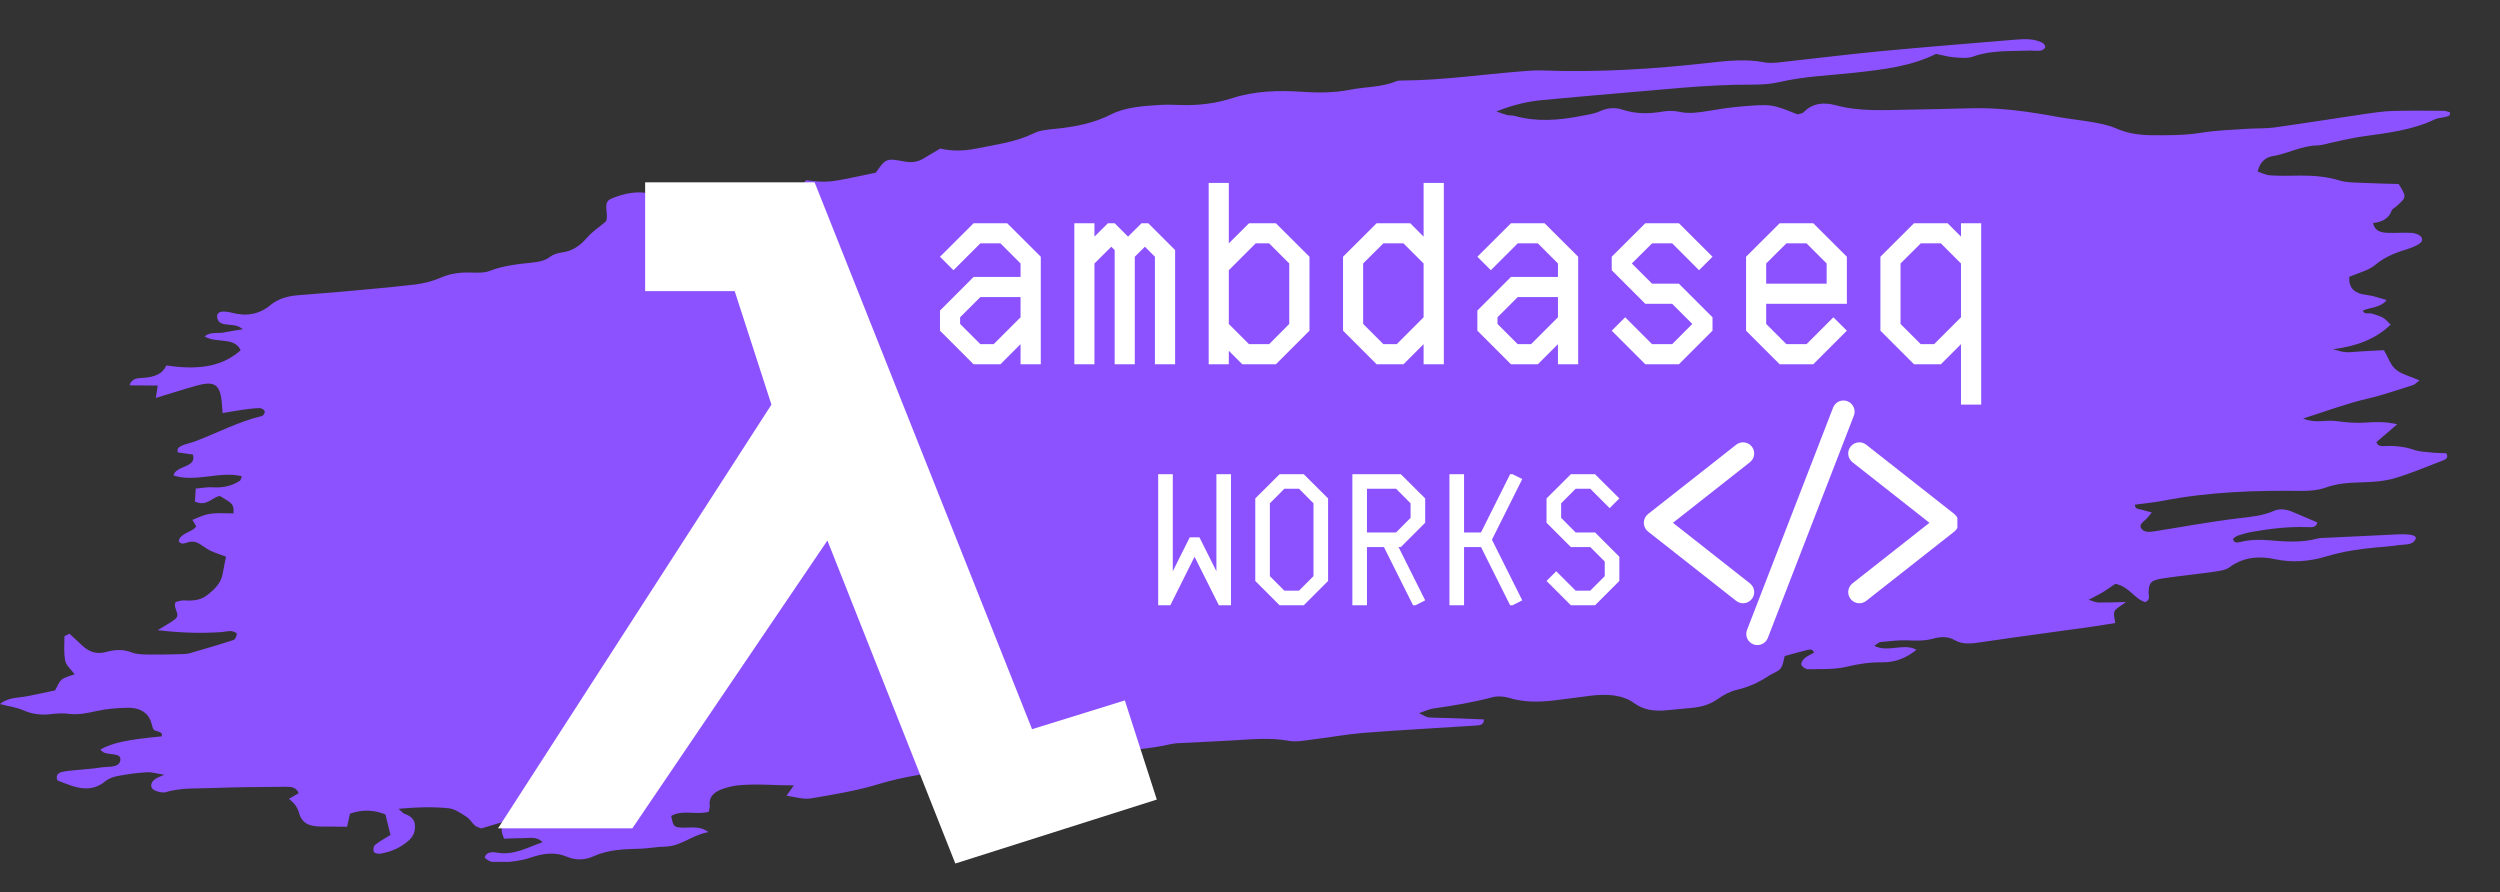 <svg version="1.0" preserveAspectRatio="xMidYMid meet" viewBox="0 120.75 382.5 136.5" zoomAndPan="magnify" xmlns:xlink="http://www.w3.org/1999/xlink" xmlns="http://www.w3.org/2000/svg" style="max-height: 500px" width="382.5" height="136.5"><rect x="0" y="120.75" width="382.5" height="136.5" fill="#333333" stroke="none"/><defs><g/><clipPath id="af39de4583"><path clip-rule="nonzero" d="M 0 126.613 L 375 126.613 L 375 252.613 L 0 252.613 Z M 0 126.613"/></clipPath><clipPath id="1f83519746"><path clip-rule="nonzero" d="M 76.02 148.633 L 177 148.633 L 177 252.883 L 76.02 252.883 Z M 76.02 148.633"/></clipPath><clipPath id="ef3ae4c66f"><path clip-rule="nonzero" d="M 251.48 188 L 269 188 L 269 214 L 251.48 214 Z M 251.48 188"/></clipPath><clipPath id="db37e2adfb"><path clip-rule="nonzero" d="M 283 188 L 299.48 188 L 299.48 213 L 283 213 Z M 283 188"/></clipPath><clipPath id="64db3e1162"><path clip-rule="nonzero" d="M 282 188 L 299.48 188 L 299.48 214 L 282 214 Z M 282 188"/></clipPath><clipPath id="86bbba7794"><path clip-rule="nonzero" d="M 267 182.023 L 284 182.023 L 284 219 L 267 219 Z M 267 182.023"/></clipPath><clipPath id="e1369fd8fd"><path clip-rule="nonzero" d="M 267 182.023 L 284 182.023 L 284 219.523 L 267 219.523 Z M 267 182.023"/></clipPath></defs><g clip-path="url(#af39de4583)"><path fill-rule="nonzero" fill-opacity="1" d="M 23.848 181.625 C 23.934 181.051 24.023 180.488 24.129 179.738 C 22.738 179.727 21.324 179.719 19.832 179.707 C 20.137 178.566 21.168 178.617 21.938 178.559 C 23.535 178.441 24.84 178.051 25.434 176.668 C 29.73 177.281 33.676 177.137 36.824 174.34 C 35.887 172.227 32.996 173.336 31.309 172.207 C 32.246 171.477 33.285 171.797 34.164 171.633 C 35.109 171.445 36.074 171.301 37.184 171.113 C 36.336 170.578 36.336 170.559 34.562 170.383 C 33.676 170.297 33.285 169.898 33.219 169.246 C 33.168 168.785 33.48 168.457 34.055 168.426 C 34.535 168.406 35.039 168.484 35.488 168.602 C 37.699 169.207 39.715 168.816 41.324 167.473 C 42.57 166.43 44.012 166.051 45.66 165.914 C 47.637 165.746 49.625 165.609 51.602 165.438 C 55.555 165.074 59.52 164.746 63.457 164.285 C 64.781 164.129 66.156 163.781 67.332 163.273 C 68.852 162.609 70.344 162.398 72 162.453 C 72.965 162.484 74.074 162.523 74.914 162.203 C 77.016 161.395 79.207 161.148 81.43 160.926 C 82.422 160.82 83.359 160.664 84.156 160.047 C 84.574 159.727 85.23 159.473 85.793 159.406 C 87.723 159.184 88.863 158.219 89.914 157.008 C 90.605 156.211 91.582 155.578 92.719 154.613 C 92.66 154.797 92.73 154.613 92.777 154.43 C 93.129 153.309 92.125 151.719 93.539 151.137 C 95.469 150.336 97.805 149.789 99.977 150.551 C 101.828 151.203 103.668 151.543 105.707 151.098 C 105.938 151.047 106.152 150.93 106.445 150.812 C 106.445 150.395 106.445 149.957 106.438 149.391 C 106.961 149.43 107.449 149.43 107.906 149.52 C 108.5 149.625 109.074 149.938 109.66 149.926 C 113.246 149.867 116.801 150.297 120.406 149.887 C 121.77 149.734 122.656 149.137 123.348 148.328 C 126.707 148.73 126.707 148.73 133.984 147.172 C 135.562 144.969 135.574 144.941 138.418 145.465 C 139.48 145.66 140.367 145.535 141.234 145.039 C 142.148 144.512 143.043 143.965 143.949 143.422 C 143.949 143.422 143.871 143.477 143.871 143.477 C 145.684 143.918 147.516 143.848 149.387 143.477 C 152.414 142.863 155.496 142.477 158.262 141.102 C 159.168 140.652 160.402 140.574 161.504 140.457 C 164.496 140.156 167.32 139.609 169.988 138.258 C 172.238 137.117 174.957 136.961 177.578 136.805 C 178.57 136.746 179.566 136.777 180.551 136.816 C 183.297 136.914 185.918 136.609 188.578 135.754 C 191.996 134.652 195.668 134.547 199.242 134.797 C 201.746 134.973 204.23 134.945 206.648 134.469 C 208.945 134.008 211.371 134.125 213.555 133.199 C 213.867 133.066 214.285 133.074 214.656 133.066 C 220.754 133.035 226.793 132.129 232.863 131.66 C 233.855 131.586 234.859 131.488 235.832 131.527 C 244.395 131.848 252.93 131.332 261.461 130.367 C 264.309 130.043 267.141 129.742 269.969 130.289 C 270.66 130.426 271.449 130.375 272.18 130.297 C 277.242 129.754 282.289 129.109 287.355 128.621 C 294.293 127.961 301.227 127.414 308.172 126.832 C 309.664 126.703 311.172 126.617 312.48 127.289 C 312.73 127.414 312.965 127.766 312.926 127.98 C 312.879 128.184 312.469 128.477 312.188 128.504 C 311.582 128.574 310.961 128.465 310.344 128.496 C 307.512 128.613 304.668 128.398 301.898 129.402 C 301.07 129.703 299.953 129.598 298.988 129.52 C 298.023 129.441 297.086 129.168 296.211 128.992 C 292.391 130.902 288.172 131.379 284.023 131.848 C 280.078 132.297 276.094 132.402 272.207 133.316 C 270.902 133.621 269.488 133.699 268.137 133.699 C 260.918 133.66 253.746 134.547 246.566 135.109 C 243.102 135.383 239.633 135.742 236.164 136.047 C 233.816 136.242 231.594 136.758 228.945 137.801 C 229.82 138.102 230.191 138.258 230.602 138.355 C 230.953 138.434 231.359 138.375 231.703 138.473 C 235.043 139.426 238.453 139.172 241.891 138.5 C 242.855 138.316 243.879 138.18 244.727 137.789 C 245.945 137.234 247.094 137.145 248.281 137.535 C 250.289 138.207 252.336 138.18 254.477 137.809 C 255.297 137.664 256.223 137.703 257.012 137.867 C 258.383 138.16 259.699 137.992 261.055 137.77 C 262.77 137.496 264.484 137.203 266.207 137.059 C 271.086 136.648 271.086 136.668 275.004 138.246 C 275.297 138.16 275.762 138.129 275.949 137.926 C 277.332 136.492 279.086 136.355 280.977 136.875 C 284.551 137.84 288.289 137.586 292.004 137.527 C 295.227 137.477 298.449 137.398 301.676 137.312 C 306.188 137.195 310.531 137.848 314.848 138.637 C 316.637 138.969 318.488 139.133 320.281 139.465 C 321.469 139.68 322.699 139.922 323.73 140.379 C 325.387 141.121 327.188 141.414 329.039 141.434 C 331.629 141.461 334.223 141.473 336.832 141.055 C 339.141 140.672 341.527 140.625 343.887 140.457 C 345.25 140.359 346.633 140.438 347.977 140.254 C 352.645 139.602 357.301 138.852 361.965 138.168 C 363.309 137.973 364.684 137.77 366.039 137.73 C 368.641 137.652 371.25 137.691 373.852 137.703 C 374.191 137.703 374.523 137.848 374.824 137.918 C 375 138.578 374.375 138.559 373.949 138.676 C 373.469 138.801 372.926 138.812 372.516 139.016 C 369.066 140.684 365.219 141.09 361.41 141.637 C 359.949 141.844 358.508 142.203 357.055 142.496 C 356.207 142.668 355.359 142.98 354.523 143 C 352.078 143.051 350.062 144.266 347.723 144.637 C 346.488 144.832 345.68 145.738 345.434 147.004 C 346.059 147.199 346.672 147.539 347.336 147.578 C 348.805 147.676 350.305 147.648 351.797 147.617 C 353.93 147.59 355.977 147.766 357.961 148.367 C 358.957 148.672 360.113 148.672 361.215 148.719 C 363.184 148.816 365.152 148.848 366.992 148.906 C 368.23 150.891 368.23 150.891 366.66 152.312 C 366.406 152.539 366 152.723 365.922 152.977 C 365.531 154.145 364.469 154.738 363.066 154.875 C 363.359 156.16 364.344 156.336 365.336 156.375 C 366.562 156.426 367.832 156.297 369.047 156.387 C 369.574 156.426 370.293 156.719 370.488 157.066 C 370.852 157.719 370.121 158.129 369.438 158.434 C 369 158.625 368.543 158.812 368.074 158.949 C 366.293 159.473 364.73 160.164 363.348 161.324 C 362.375 162.145 360.797 162.512 359.434 163.109 C 359.336 164.668 360.055 165.66 362.191 165.895 C 363.125 165.992 364.012 166.352 365.152 166.652 C 364.215 167.883 362.648 167.727 361.52 168.281 C 361.703 168.922 362.461 168.582 362.91 168.738 C 363.465 168.934 364.078 169.059 364.559 169.332 C 365.016 169.594 365.328 170.004 365.773 170.422 C 363.465 172.625 360.613 173.707 356.969 174.184 C 358.828 174.73 358.828 174.711 361.129 174.523 C 362.344 174.426 363.562 174.398 364.75 174.328 C 365.406 175.449 365.715 176.57 366.555 177.281 C 367.402 178.004 368.785 178.332 370.18 178.949 C 369.77 179.25 369.496 179.582 369.137 179.688 C 366.809 180.41 364.527 181.219 362.094 181.781 C 358.926 182.512 355.898 183.672 352.379 184.781 C 354.223 185.562 355.867 184.969 357.359 185.164 C 358.801 185.348 360.301 185.512 361.75 185.414 C 363.359 185.297 364.906 185.23 366.777 185.66 C 365.559 186.703 364.559 187.559 363.594 188.387 C 363.809 189.117 364.5 189.012 365.074 188.992 C 366.582 188.934 367.996 189.109 369.391 189.586 C 370.246 189.879 371.277 189.906 372.242 190.004 C 372.953 190.082 373.676 190.07 374.27 190.09 C 374.648 190.727 374.289 190.996 373.832 191.172 C 371.336 192.129 368.891 193.191 366.309 193.941 C 364.703 194.406 362.891 194.504 361.176 194.555 C 359.285 194.602 357.516 194.73 355.723 195.383 C 354.629 195.77 353.297 195.867 352.086 195.859 C 345.016 195.762 337.961 196.004 330.977 197.359 C 329.547 197.633 328.074 197.77 326.652 197.961 C 326.625 198.645 327.207 198.617 327.637 198.73 C 328.086 198.859 328.531 198.977 329.234 199.16 C 328.844 199.609 328.609 199.93 328.32 200.215 C 327.84 200.672 327.129 201.098 327.715 201.734 C 328.223 202.277 329.051 202.121 329.77 202.016 C 333.93 201.363 338.07 200.582 342.25 200.078 C 344.215 199.844 346.117 199.707 347.93 198.906 C 348.805 198.52 349.875 198.676 350.781 199.074 C 352.039 199.617 353.316 200.156 354.551 200.68 C 354.406 201.48 353.684 201.422 353.109 201.402 C 350.238 201.293 347.41 201.625 344.586 202.121 C 343.855 202.25 343.137 202.445 342.445 202.676 C 342.133 202.773 341.887 203.027 341.645 203.184 C 341.742 203.816 342.277 203.797 342.746 203.68 C 344.215 203.312 345.668 203.281 347.168 203.41 C 349.625 203.621 352.086 203.809 354.551 203.156 C 355.02 203.027 355.535 203.059 356.031 203.027 C 359.629 202.852 363.223 202.695 366.816 202.512 C 368.727 202.414 369.828 202.656 369.594 203.203 C 369.164 204.199 367.984 204.012 367.07 204.148 C 365.844 204.324 364.598 204.422 363.359 204.527 C 360.875 204.762 358.438 205.133 356.062 205.844 C 353.441 206.633 350.832 206.895 348.047 206.301 C 345.66 205.785 343.156 205.98 341.059 207.578 C 340.496 207.996 339.492 208.125 338.664 208.238 C 336.094 208.609 333.492 208.855 330.93 209.242 C 329.059 209.527 328.758 209.895 328.738 211.492 C 328.727 211.953 329.078 212.449 328.223 212.887 C 326.488 212.32 325.836 210.547 323.652 210.07 C 323.047 210.48 322.426 210.938 321.754 211.348 C 321.16 211.707 320.523 212.012 319.562 212.516 C 320.262 212.723 320.652 212.926 321.062 212.934 C 322.277 212.953 323.496 212.898 325.277 212.859 C 324.414 213.52 323.711 213.832 323.527 214.262 C 323.312 214.758 323.566 215.359 323.625 216.074 C 322.414 216.266 321.332 216.453 320.254 216.609 C 314.602 217.398 308.941 218.148 303.301 218.977 C 301.793 219.199 300.371 219.453 299.035 218.672 C 298.082 218.117 296.93 218.137 295.832 218.449 C 294.477 218.828 293.16 218.781 291.789 218.723 C 290.445 218.672 289.07 218.848 287.727 218.984 C 287.441 219.016 287.191 219.297 286.77 219.559 C 288.836 220.641 291.301 219.082 293.219 220.164 C 291.711 221.402 289.977 222.113 288 222.082 C 286.109 222.062 284.363 222.316 282.523 222.766 C 280.664 223.211 278.609 223.098 276.629 223.145 C 276.27 223.156 275.715 222.766 275.617 222.473 C 275.52 222.191 275.801 221.723 276.094 221.469 C 276.492 221.117 277.059 220.883 277.535 220.613 C 277.352 219.961 276.797 220.125 276.367 220.23 C 275.297 220.496 274.234 220.805 273.066 221.129 C 272.871 221.781 272.84 222.5 272.422 223.039 C 272.062 223.504 271.234 223.75 270.66 224.129 C 269.188 225.102 267.609 225.863 265.738 226.293 C 264.707 226.523 263.684 227.082 262.875 227.664 C 261.676 228.531 260.332 228.922 258.805 229.059 C 257.566 229.164 256.328 229.281 255.09 229.41 C 253.172 229.602 251.527 229.43 249.996 228.309 C 248.215 227.012 245.777 226.906 243.363 227.195 C 241.512 227.422 239.672 227.695 237.82 227.91 C 235.453 228.191 233.133 228.219 230.863 227.52 C 230.125 227.293 229.102 227.215 228.352 227.422 C 225.359 228.238 222.312 228.707 219.234 229.164 C 218.668 229.254 218.133 229.516 217.109 229.855 C 217.852 230.199 218.18 230.48 218.562 230.508 C 219.66 230.598 220.781 230.578 221.891 230.617 C 223.605 230.676 225.32 230.754 227.035 230.82 C 227.055 231.719 226.316 231.727 225.777 231.758 C 220.082 232.137 214.371 232.438 208.672 232.875 C 206.082 233.082 203.512 233.566 200.918 233.879 C 199.699 234.027 198.375 234.309 197.258 234.105 C 194.293 233.559 191.344 233.879 188.371 234.047 C 186.141 234.172 183.91 234.27 181.68 234.395 C 180.812 234.445 179.906 234.414 179.09 234.609 C 175.445 235.457 171.703 235.555 168.012 236.043 C 164.816 236.473 161.652 237.055 158.477 237.59 C 158.27 237.621 158.113 237.844 157.805 238.07 C 158.133 238.496 158.477 238.945 158.941 239.57 C 155.281 240.145 151.801 240.484 148.625 238.82 C 147.75 238.359 146.777 238.301 145.781 238.457 C 142.004 239.082 138.211 239.57 134.531 240.688 C 131.16 241.723 127.574 242.316 124.039 242.91 C 122.918 243.094 121.672 242.668 120.336 242.5 C 120.754 241.906 121.027 241.527 121.449 240.922 C 118.426 240.914 115.633 240.621 112.797 240.922 C 112.184 240.992 111.57 241.137 110.984 241.312 C 109.418 241.77 108.414 242.551 108.59 243.98 C 108.629 244.254 108.512 244.547 108.441 244.945 C 106.562 245.5 104.477 244.566 102.695 245.59 C 103.016 247.266 103.094 247.352 104.664 247.383 C 105.84 247.402 107.117 247.09 108.383 248.062 C 105.801 248.52 104.242 250.234 101.723 250.285 C 100.492 250.305 99.266 250.559 98.039 250.598 C 95.543 250.664 93.09 250.723 90.781 251.773 C 89.523 252.352 88.094 252.398 86.836 251.863 C 84.918 251.043 83.125 251.297 81.148 251.98 C 79.801 252.445 78.254 252.594 76.781 252.738 C 75.797 252.836 74.816 252.672 74.172 251.961 C 74.328 251.094 75.32 251.074 75.887 251.18 C 78.586 251.695 80.609 250.441 83.016 249.602 C 82.141 248.715 81.117 248.969 80.184 248.98 C 79.207 248.988 78.234 249.039 77.113 249.066 C 76.969 248.617 76.801 248.27 76.762 247.918 C 76.723 247.559 76.832 247.176 76.898 246.523 C 75.633 246.902 74.641 247.195 73.625 247.5 C 73.285 247.352 72.895 247.266 72.672 247.07 C 72.195 246.641 71.902 246.059 71.355 245.707 C 70.527 245.18 69.602 244.508 68.609 244.41 C 66.223 244.168 63.777 244.234 60.98 244.496 C 61.48 244.918 61.645 245.18 61.926 245.277 C 62.754 245.578 63.348 246.027 63.457 246.777 C 63.582 247.684 63.387 248.57 62.598 249.289 C 61.402 250.383 59.891 251.094 58.117 251.367 C 57.816 251.414 57.23 251.238 57.184 251.082 C 57.094 250.754 57.113 250.246 57.379 250.031 C 58.07 249.465 58.906 249.02 59.746 248.492 C 59.492 247.469 59.227 246.438 58.965 245.355 C 57.242 244.672 55.496 244.555 53.551 245.238 C 53.395 245.93 53.246 246.582 53.102 247.246 C 51.824 247.234 50.625 247.207 49.418 247.215 C 47.316 247.246 46.184 246.738 45.734 245.074 C 45.492 244.188 44.945 243.562 44.215 242.977 C 44.781 242.648 45.27 242.363 45.688 242.113 C 45.375 241.234 44.598 241.129 43.867 241.129 C 40.145 241.156 36.434 241.168 32.711 241.312 C 30.246 241.41 27.742 241.234 25.316 241.957 C 24.918 242.074 24.336 241.918 23.906 241.781 C 22.922 241.457 22.871 240.535 23.789 239.91 C 24.062 239.727 24.414 239.609 25.125 239.285 C 24.004 239.109 23.223 238.859 22.453 238.906 C 20.973 238.992 19.484 239.199 18.023 239.473 C 17.328 239.598 16.559 239.898 16.074 240.301 C 14.496 241.625 12.77 241.566 10.949 240.973 C 10.172 240.719 9.43 240.398 8.805 240.164 C 8.496 239.434 8.805 239.031 9.488 238.859 C 10.074 238.711 10.707 238.672 11.32 238.605 C 12.684 238.457 14.059 238.398 15.402 238.176 C 16.523 237.98 18.312 238.312 18.422 236.996 C 18.508 235.875 16.648 236.316 15.809 235.836 C 15.625 235.73 15.5 235.566 15.352 235.418 C 17.34 234.367 19.426 233.918 24.742 233.414 C 25.027 232.516 23.652 232.797 23.438 232.262 C 23.223 231.719 23.137 231.121 22.844 230.598 C 22.238 229.516 21.004 229.02 19.582 229.039 C 17.984 229.059 16.336 229.195 14.797 229.535 C 13.328 229.855 11.941 230.168 10.414 229.953 C 9.586 229.836 8.68 229.914 7.824 230.012 C 6.281 230.188 4.918 230.023 3.555 229.418 C 2.543 228.969 1.316 228.812 0 228.473 C 1.238 227.422 2.805 227.539 4.207 227.266 C 5.66 226.984 7.102 226.66 8.426 226.379 C 8.816 225.715 8.98 225.102 9.449 224.734 C 9.926 224.344 10.707 224.188 11.418 223.914 C 10.863 223.156 10.121 222.559 9.984 221.867 C 9.742 220.66 9.848 219.395 9.859 218.148 C 9.859 218.039 10.227 217.934 10.629 217.707 C 11.301 218.332 11.98 218.965 12.672 219.598 C 13.617 220.465 14.77 220.914 16.277 220.496 C 17.641 220.113 18.898 220.074 20.223 220.594 C 20.945 220.875 21.879 220.875 22.727 220.895 C 24.336 220.922 25.941 220.875 27.559 220.836 C 28.047 220.824 28.57 220.816 29.031 220.691 C 31.27 220.047 33.512 219.395 35.723 218.672 C 36.016 218.574 36.211 218.051 36.23 217.719 C 36.238 217.582 35.711 217.328 35.391 217.309 C 34.914 217.281 34.406 217.418 33.918 217.457 C 30.707 217.68 27.531 217.574 24.121 217.164 C 25.145 216.531 26 216.082 26.73 215.527 C 27.793 214.719 26.371 213.871 26.875 212.859 C 27.207 212.789 27.676 212.594 28.105 212.613 C 29.379 212.684 30.578 212.645 31.602 211.875 C 32.82 210.949 33.824 209.953 34.055 208.59 C 34.203 207.734 34.398 206.887 34.582 205.922 C 33.93 205.68 33.141 205.426 32.398 205.102 C 31.875 204.871 31.406 204.547 30.949 204.238 C 30.383 203.848 29.828 203.496 28.992 203.66 C 28.445 203.77 27.859 204.207 27.336 203.602 C 27.492 202.309 29.371 202.238 30.023 201.293 C 29.828 200.965 29.633 200.621 29.438 200.293 C 31.973 199.219 31.973 199.219 35.73 199.297 C 35.75 197.895 35.75 197.895 33.656 196.637 C 32.449 196.773 31.68 198.344 29.82 197.484 C 29.848 196.988 29.898 196.355 29.953 195.508 C 30.859 195.43 31.699 195.254 32.496 195.305 C 34.074 195.41 35.461 195.117 36.695 194.309 C 36.844 194.211 36.852 193.98 37 193.617 C 33.609 192.781 29.945 194.594 26.555 193.5 C 26.855 191.934 30.18 192.344 29.508 190.297 C 28.746 190.188 27.949 190.07 27.16 189.957 C 27.207 189.645 27.148 189.398 27.277 189.293 C 27.52 189.078 27.852 188.902 28.184 188.785 C 28.758 188.582 29.371 188.465 29.938 188.242 C 33.316 186.953 36.461 185.27 40.078 184.395 C 40.301 184.344 40.562 183.887 40.504 183.684 C 40.438 183.469 40.02 183.184 39.734 183.195 C 38.879 183.203 38.02 183.32 37.164 183.438 C 36.199 183.574 35.246 183.75 34.055 183.953 C 33.977 183.047 33.957 182.309 33.844 181.586 C 33.492 179.512 32.605 179.055 30.121 179.738 C 27.988 180.332 25.895 181.023 23.77 181.656 C 23.789 181.617 23.848 181.625 23.848 181.625 Z M 23.848 181.625" fill="#8c52ff"/></g><g clip-path="url(#1f83519746)"><path fill-rule="evenodd" fill-opacity="1" d="M 98.707 148.652 L 98.707 165.289 L 112.406 165.289 L 118.031 182.656 L 76.199 247.484 L 96.75 247.484 L 126.594 203.449 L 146.164 252.867 L 176.992 243.082 L 172.098 227.914 L 157.906 232.316 L 124.637 148.648 L 98.707 148.648 Z M 98.707 148.652" fill="#ffffff"/></g><path fill-rule="nonzero" fill-opacity="1" d="M 266.688 212.539 C 266.422 212.539 266.16 212.449 265.949 212.285 L 252.465 201.676 C 252.176 201.449 252.012 201.105 252.012 200.738 C 252.012 200.371 252.176 200.027 252.465 199.797 L 265.949 189.191 C 266.16 189.023 266.422 188.934 266.688 188.934 C 267.059 188.934 267.402 189.102 267.625 189.391 C 267.824 189.641 267.914 189.953 267.875 190.27 C 267.84 190.586 267.676 190.871 267.426 191.066 L 255.137 200.738 L 267.426 210.406 C 267.676 210.605 267.84 210.891 267.875 211.203 C 267.914 211.52 267.824 211.832 267.625 212.086 C 267.402 212.375 267.059 212.539 266.688 212.539" fill="#ffffff"/><g clip-path="url(#ef3ae4c66f)"><path fill-rule="nonzero" fill-opacity="1" d="M 266.688 188.426 C 266.309 188.426 265.938 188.555 265.637 188.793 L 252.152 199.398 C 251.738 199.727 251.504 200.215 251.504 200.738 C 251.504 201.262 251.738 201.75 252.152 202.078 L 265.637 212.684 C 265.934 212.918 266.309 213.051 266.688 213.051 C 267.215 213.051 267.703 212.812 268.027 212.398 C 268.309 212.043 268.434 211.598 268.383 211.145 C 268.328 210.695 268.102 210.289 267.742 210.008 L 255.961 200.738 L 267.742 191.469 C 268.102 191.184 268.328 190.781 268.383 190.332 C 268.434 189.879 268.309 189.434 268.027 189.074 C 267.703 188.664 267.215 188.426 266.688 188.426 Z M 266.688 189.445 C 266.891 189.445 267.094 189.535 267.227 189.703 C 267.465 190.004 267.41 190.434 267.113 190.668 L 254.316 200.738 L 267.113 210.809 C 267.41 211.043 267.465 211.473 267.227 211.77 C 267.094 211.941 266.891 212.031 266.688 212.031 C 266.539 212.031 266.391 211.984 266.266 211.887 L 252.781 201.277 C 252.617 201.148 252.52 200.949 252.52 200.738 C 252.52 200.527 252.617 200.328 252.781 200.199 L 266.266 189.59 C 266.391 189.492 266.539 189.445 266.688 189.445" fill="#ffffff"/></g><g clip-path="url(#db37e2adfb)"><path fill-rule="nonzero" fill-opacity="1" d="M 284.48 212.539 C 284.113 212.539 283.77 212.375 283.539 212.086 C 283.133 211.566 283.223 210.816 283.742 210.406 L 296.031 200.738 L 283.742 191.066 C 283.223 190.66 283.133 189.906 283.539 189.391 C 283.77 189.102 284.113 188.934 284.48 188.934 C 284.746 188.934 285.008 189.023 285.219 189.191 L 298.703 199.797 C 298.992 200.027 299.156 200.371 299.156 200.738 C 299.156 201.105 298.992 201.449 298.703 201.676 L 285.219 212.285 C 285.008 212.449 284.746 212.539 284.48 212.539" fill="#ffffff"/></g><g clip-path="url(#64db3e1162)"><path fill-rule="nonzero" fill-opacity="1" d="M 284.48 188.426 C 283.957 188.426 283.469 188.664 283.141 189.074 C 282.559 189.812 282.688 190.887 283.426 191.469 L 295.207 200.738 L 283.426 210.008 C 282.688 210.586 282.559 211.66 283.141 212.398 C 283.469 212.812 283.957 213.051 284.48 213.051 C 284.859 213.051 285.234 212.918 285.531 212.684 L 299.016 202.078 C 299.43 201.75 299.664 201.262 299.664 200.738 C 299.664 200.215 299.43 199.727 299.02 199.398 L 285.535 188.793 C 285.234 188.555 284.859 188.426 284.48 188.426 Z M 284.48 189.445 C 284.629 189.445 284.777 189.492 284.902 189.59 L 298.387 200.199 C 298.551 200.328 298.648 200.527 298.648 200.738 C 298.648 200.949 298.551 201.148 298.387 201.277 L 284.902 211.887 C 284.777 211.984 284.629 212.031 284.48 212.031 C 284.277 212.031 284.074 211.941 283.941 211.77 C 283.707 211.473 283.758 211.043 284.055 210.809 L 296.855 200.738 L 284.055 190.668 C 283.758 190.434 283.707 190.004 283.941 189.703 C 284.074 189.535 284.277 189.445 284.48 189.445" fill="#ffffff"/></g><g clip-path="url(#86bbba7794)"><path fill-rule="nonzero" fill-opacity="1" d="M 268.883 218.941 C 268.734 218.941 268.59 218.914 268.453 218.859 C 268.156 218.746 267.918 218.52 267.793 218.23 C 267.66 217.938 267.656 217.613 267.77 217.316 L 280.938 183.297 C 281.117 182.84 281.562 182.535 282.051 182.535 C 282.199 182.535 282.348 182.562 282.484 182.613 C 283.098 182.852 283.402 183.547 283.164 184.16 L 270 218.18 C 269.82 218.637 269.371 218.941 268.883 218.941" fill="#ffffff"/></g><g clip-path="url(#e1369fd8fd)"><path fill-rule="nonzero" fill-opacity="1" d="M 282.051 182.023 C 281.352 182.023 280.715 182.465 280.465 183.113 L 267.293 217.133 C 267.133 217.559 267.141 218.02 267.324 218.438 C 267.512 218.852 267.844 219.172 268.27 219.336 C 268.465 219.414 268.672 219.449 268.883 219.449 C 269.582 219.449 270.219 219.012 270.473 218.363 L 283.641 184.344 C 283.98 183.469 283.543 182.48 282.664 182.141 C 282.469 182.062 282.262 182.023 282.051 182.023 Z M 282.051 183.043 C 282.133 183.043 282.219 183.059 282.301 183.09 C 282.652 183.227 282.828 183.621 282.691 183.977 L 269.523 217.996 C 269.418 218.266 269.156 218.434 268.883 218.434 C 268.801 218.434 268.715 218.418 268.637 218.387 C 268.281 218.25 268.105 217.852 268.246 217.5 L 281.414 183.48 C 281.52 183.211 281.777 183.043 282.051 183.043" fill="#ffffff"/></g><g fill-opacity="1" fill="#ffffff"><g transform="translate(143.818, 176.484)"><g><path d="M 8.219 -3.078 L 12.328 -7.188 L 12.328 -10.281 L 6.172 -10.281 L 3.078 -7.188 L 3.078 -6.172 L 6.172 -3.078 Z M 5.141 0 L 0 -5.141 L 0 -8.219 L 5.141 -13.359 L 12.328 -13.359 L 12.328 -15.422 L 9.25 -18.5 L 6.172 -18.5 L 2.062 -14.391 L 0 -16.453 L 5.141 -21.578 L 10.281 -21.578 L 15.422 -16.453 L 15.422 0 L 12.328 0 L 12.328 -3.078 L 9.25 0 Z M 5.141 0"/></g></g></g><g fill-opacity="1" fill="#ffffff"><g transform="translate(164.373, 176.484)"><g><path d="M 0 0 L 0 -21.578 L 3.078 -21.578 L 3.078 -19.531 L 5.141 -21.578 L 6.172 -21.578 L 8.219 -19.531 L 10.281 -21.578 L 11.312 -21.578 L 15.422 -17.469 L 15.422 0 L 12.328 0 L 12.328 -16.453 L 10.797 -17.984 L 9.25 -16.453 L 9.25 0 L 6.172 0 L 6.172 -17.469 L 5.656 -17.984 L 3.078 -15.422 L 3.078 0 Z M 0 0"/></g></g></g><g fill-opacity="1" fill="#ffffff"><g transform="translate(184.928, 176.484)"><g><path d="M 9.25 -3.078 L 12.328 -6.172 L 12.328 -15.422 L 9.25 -18.5 L 7.188 -18.5 L 3.078 -14.391 L 3.078 -6.172 L 6.172 -3.078 Z M 0 0 L 0 -27.75 L 3.078 -27.75 L 3.078 -18.5 L 6.172 -21.578 L 10.281 -21.578 L 15.422 -16.453 L 15.422 -5.141 L 10.281 0 L 5.141 0 L 3.078 -2.062 L 3.078 0 Z M 0 0"/></g></g></g><g fill-opacity="1" fill="#ffffff"><g transform="translate(205.483, 176.484)"><g><path d="M 8.219 -3.078 L 12.328 -7.188 L 12.328 -15.422 L 9.25 -18.5 L 6.172 -18.5 L 3.078 -15.422 L 3.078 -6.172 L 6.172 -3.078 Z M 5.141 0 L 0 -5.141 L 0 -16.453 L 5.141 -21.578 L 10.281 -21.578 L 12.328 -19.531 L 12.328 -27.75 L 15.422 -27.75 L 15.422 0 L 12.328 0 L 12.328 -3.078 L 9.25 0 Z M 5.141 0"/></g></g></g><g fill-opacity="1" fill="#ffffff"><g transform="translate(226.038, 176.484)"><g><path d="M 8.219 -3.078 L 12.328 -7.188 L 12.328 -10.281 L 6.172 -10.281 L 3.078 -7.188 L 3.078 -6.172 L 6.172 -3.078 Z M 5.141 0 L 0 -5.141 L 0 -8.219 L 5.141 -13.359 L 12.328 -13.359 L 12.328 -15.422 L 9.25 -18.5 L 6.172 -18.5 L 2.062 -14.391 L 0 -16.453 L 5.141 -21.578 L 10.281 -21.578 L 15.422 -16.453 L 15.422 0 L 12.328 0 L 12.328 -3.078 L 9.25 0 Z M 5.141 0"/></g></g></g><g fill-opacity="1" fill="#ffffff"><g transform="translate(246.593, 176.484)"><g><path d="M 5.141 0 L 0 -5.141 L 2.062 -7.188 L 6.172 -3.078 L 9.25 -3.078 L 12.328 -6.172 L 9.25 -9.25 L 5.141 -9.25 L 0 -14.391 L 0 -16.453 L 5.141 -21.578 L 10.281 -21.578 L 15.422 -16.453 L 13.359 -14.391 L 9.25 -18.5 L 6.172 -18.5 L 3.078 -15.422 L 6.172 -12.328 L 10.281 -12.328 L 15.422 -7.188 L 15.422 -5.141 L 10.281 0 Z M 5.141 0"/></g></g></g><g fill-opacity="1" fill="#ffffff"><g transform="translate(267.148, 176.484)"><g><path d="M 12.328 -12.328 L 12.328 -15.422 L 9.25 -18.5 L 6.172 -18.5 L 3.078 -15.422 L 3.078 -12.328 Z M 5.141 0 L 0 -5.141 L 0 -16.453 L 5.141 -21.578 L 10.281 -21.578 L 15.422 -16.453 L 15.422 -9.25 L 3.078 -9.25 L 3.078 -6.172 L 6.172 -3.078 L 9.25 -3.078 L 13.359 -7.188 L 15.422 -5.141 L 10.281 0 Z M 5.141 0"/></g></g></g><g fill-opacity="1" fill="#ffffff"><g transform="translate(287.702, 176.484)"><g><path d="M 8.219 -3.078 L 12.328 -7.188 L 12.328 -15.422 L 9.25 -18.5 L 6.172 -18.5 L 3.078 -15.422 L 3.078 -6.172 L 6.172 -3.078 Z M 12.328 6.172 L 12.328 -3.078 L 9.25 0 L 5.141 0 L 0 -5.141 L 0 -16.453 L 5.141 -21.578 L 10.281 -21.578 L 12.328 -19.531 L 12.328 -21.578 L 15.422 -21.578 L 15.422 6.172 Z M 12.328 6.172"/></g></g></g><g fill-opacity="1" fill="#ffffff"><g transform="translate(177.203, 213.354)"><g><path d="M 0 0 L 0 -20.047 L 2.234 -20.047 L 2.234 -5.203 L 4.828 -10.391 L 6.312 -10.391 L 8.906 -5.203 L 8.906 -20.047 L 11.141 -20.047 L 11.141 0 L 9.281 0 L 5.562 -7.422 L 1.859 0 Z M 0 0"/></g></g></g><g fill-opacity="1" fill="#ffffff"><g transform="translate(192.057, 213.354)"><g><path d="M 6.688 -2.234 L 8.906 -4.453 L 8.906 -15.594 L 6.688 -17.828 L 4.453 -17.828 L 2.234 -15.594 L 2.234 -4.453 L 4.453 -2.234 Z M 3.719 0 L 0 -3.719 L 0 -16.344 L 3.719 -20.047 L 7.422 -20.047 L 11.141 -16.344 L 11.141 -3.719 L 7.422 0 Z M 3.719 0"/></g></g></g><g fill-opacity="1" fill="#ffffff"><g transform="translate(206.912, 213.354)"><g><path d="M 6.688 -11.141 L 8.906 -13.375 L 8.906 -15.594 L 6.688 -17.828 L 2.234 -17.828 L 2.234 -11.141 Z M 0 0 L 0 -20.047 L 7.422 -20.047 L 11.141 -16.344 L 11.141 -12.625 L 7.422 -8.906 L 7.062 -8.906 L 11.141 -0.75 L 9.656 0 L 9.281 0 L 4.828 -8.906 L 2.234 -8.906 L 2.234 0 Z M 0 0"/></g></g></g><g fill-opacity="1" fill="#ffffff"><g transform="translate(221.766, 213.354)"><g><path d="M 0 0 L 0 -20.047 L 2.234 -20.047 L 2.234 -11.141 L 4.828 -11.141 L 9.281 -20.047 L 9.656 -20.047 L 11.141 -19.312 L 6.5 -10.031 L 11.141 -0.75 L 9.656 0 L 9.281 0 L 4.828 -8.906 L 2.234 -8.906 L 2.234 0 Z M 0 0"/></g></g></g><g fill-opacity="1" fill="#ffffff"><g transform="translate(236.62, 213.354)"><g><path d="M 3.719 0 L 0 -3.719 L 1.484 -5.203 L 4.453 -2.234 L 6.688 -2.234 L 8.906 -4.453 L 8.906 -6.688 L 6.688 -8.906 L 3.719 -8.906 L 0 -12.625 L 0 -16.344 L 3.719 -20.047 L 7.422 -20.047 L 11.141 -16.344 L 9.656 -14.859 L 6.688 -17.828 L 4.453 -17.828 L 2.234 -15.594 L 2.234 -13.375 L 4.453 -11.141 L 7.422 -11.141 L 11.141 -7.422 L 11.141 -3.719 L 7.422 0 Z M 3.719 0"/></g></g></g></svg>